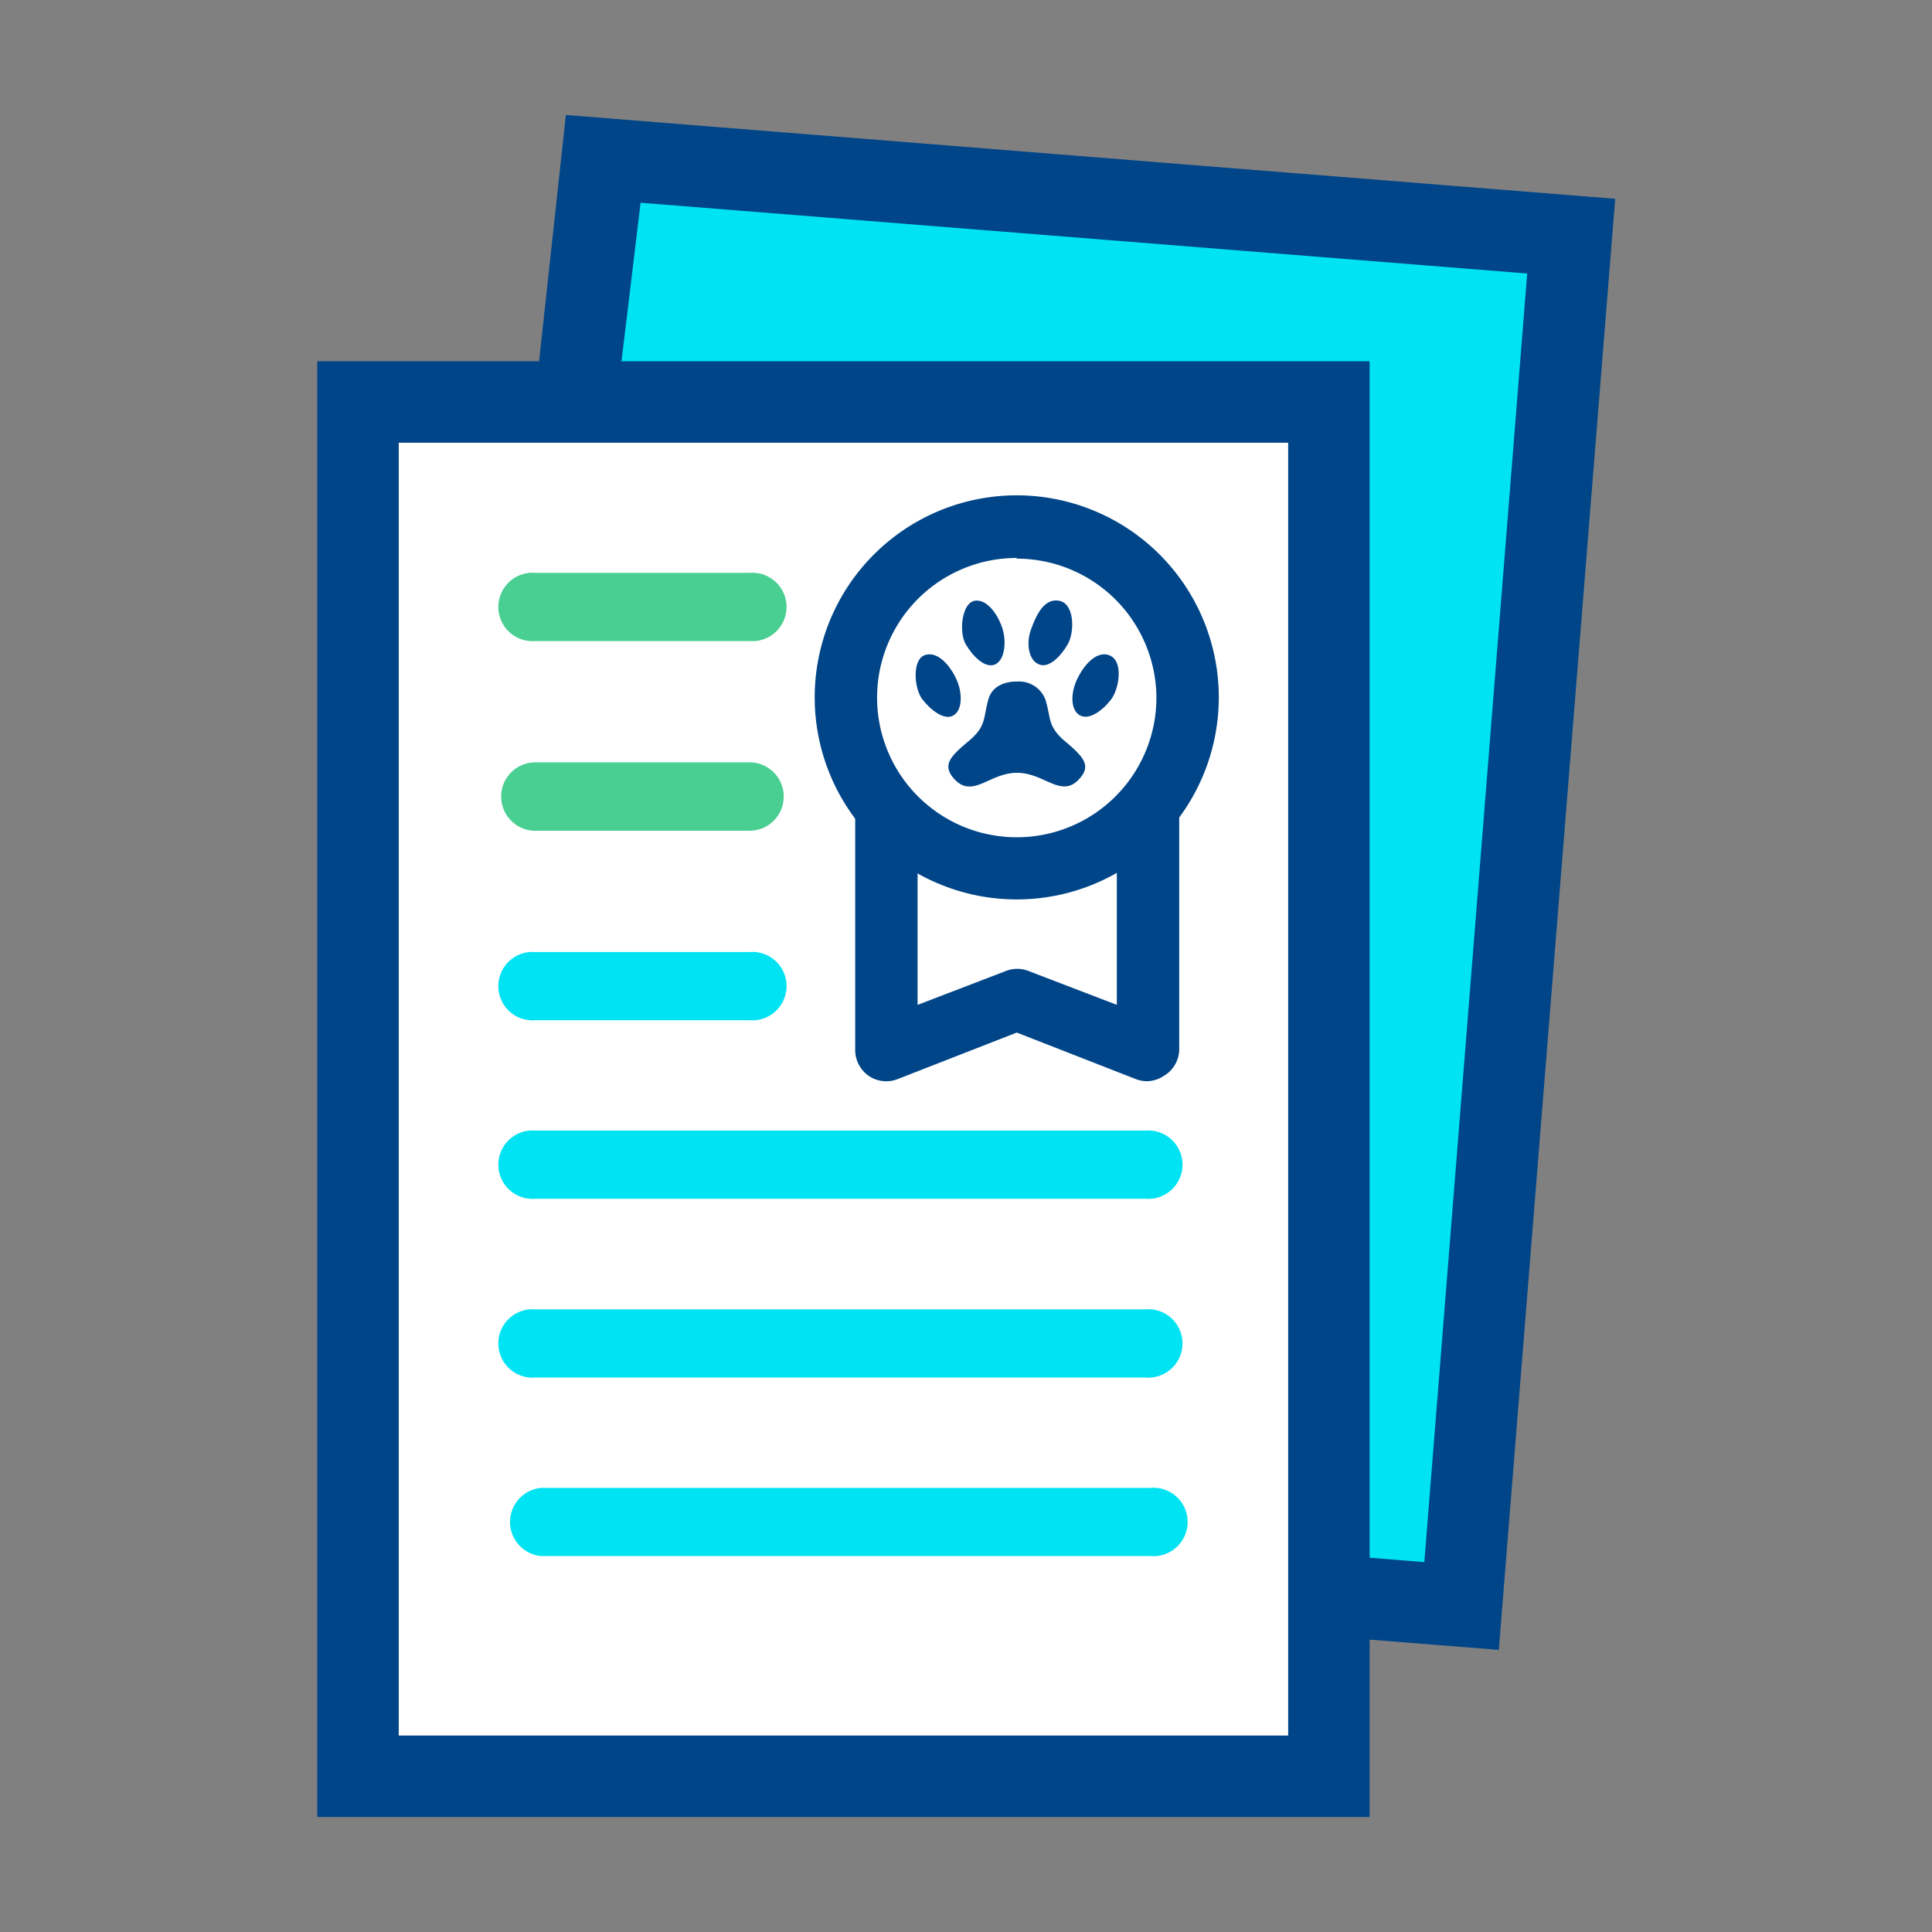 <svg id="Capa_1" data-name="Capa 1" xmlns="http://www.w3.org/2000/svg" viewBox="0 0 83 83"><rect x="0" y="0" width="83" height="83" fill="#808080" stroke="none"/><defs><style>.cls-1{fill:#004588;}.cls-2{fill:#fff;}.cls-3{fill:#00e3f3;}.cls-4{fill:#49cf92;}</style></defs><title>ICONOS Euskadi con perro</title><path class="cls-1" d="M23.16,15.52H13.63V78.06H58.84V70.44l5.55.44,5-62.34L24.31,4.94Z"/><rect class="cls-2" x="17.13" y="19.02" width="38.21" height="55.54"/><polygon class="cls-3" points="61.19 67.11 65.61 11.75 27.52 8.71 26.7 15.52 58.84 15.52 58.84 66.92 61.19 67.11"/><path class="cls-3" d="M23,48.57a1.47,1.47,0,1,0,0,2.93H49.21a1.47,1.47,0,1,0,0-2.93Z"/><path class="cls-3" d="M23,56.25a1.47,1.47,0,1,0,0,2.93H49.21a1.47,1.47,0,1,0,0-2.93Z"/><path class="cls-3" d="M23.26,63.92a1.47,1.47,0,0,0,0,2.93H49.43a1.47,1.47,0,1,0,0-2.93Z"/><path class="cls-3" d="M23,40.9a1.47,1.47,0,1,0,0,2.93H32.2a1.47,1.47,0,1,0,0-2.93Z"/><path class="cls-4" d="M23,32.75a1.47,1.47,0,0,0,0,2.94H32.2a1.47,1.47,0,0,0,0-2.94Z"/><path class="cls-4" d="M23,24.61a1.47,1.47,0,1,0,0,2.93H32.2a1.47,1.47,0,1,0,0-2.93Z"/><path class="cls-1" d="M42.74,28.55c.42-.18.5-.94.34-1.5s-.65-1.34-1.21-1.24-.68,1.36-.38,1.87S42.31,28.72,42.74,28.55Z"/><path class="cls-1" d="M41.1,29.21c-.26-.59-.8-1.25-1.36-1.07s-.48,1.44-.11,1.91.95.92,1.34.68S41.34,29.74,41.1,29.21Z"/><path class="cls-1" d="M45.76,31.85c-.77-.65-.6-1-.85-1.8a1.21,1.21,0,0,0-1.22-.77s-1-.06-1.23.77-.08,1.15-.86,1.8-1.09,1-.67,1.54c.82,1,1.54-.19,2.76-.19s1.94,1.18,2.74.19C46.86,32.86,46.53,32.5,45.76,31.85Z"/><path class="cls-1" d="M44.63,28.54c.42.19.94-.34,1.24-.86s.3-1.74-.36-1.87-1,.63-1.22,1.24S44.2,28.37,44.63,28.54Z"/><path class="cls-1" d="M47.63,28.14c-.56-.18-1.1.48-1.37,1.07s-.27,1.29.13,1.52,1-.22,1.35-.69S48.28,28.36,47.63,28.14Z"/><path class="cls-1" d="M43.68,38.64A8.68,8.68,0,1,1,52.36,30,8.68,8.68,0,0,1,43.68,38.64Zm0-14.67a6,6,0,1,0,6,6A6,6,0,0,0,43.68,24Z"/><path class="cls-1" d="M49.28,46.45a1.36,1.36,0,0,1-.48-.09l-5.12-2-5.12,2a1.34,1.34,0,0,1-1.24-.14,1.36,1.36,0,0,1-.58-1.11V35h2.68v8.17l3.78-1.45a1.32,1.32,0,0,1,1,0l3.78,1.45V35h2.68V45.11A1.34,1.34,0,0,1,50,46.22,1.36,1.36,0,0,1,49.28,46.45Z"/></svg>